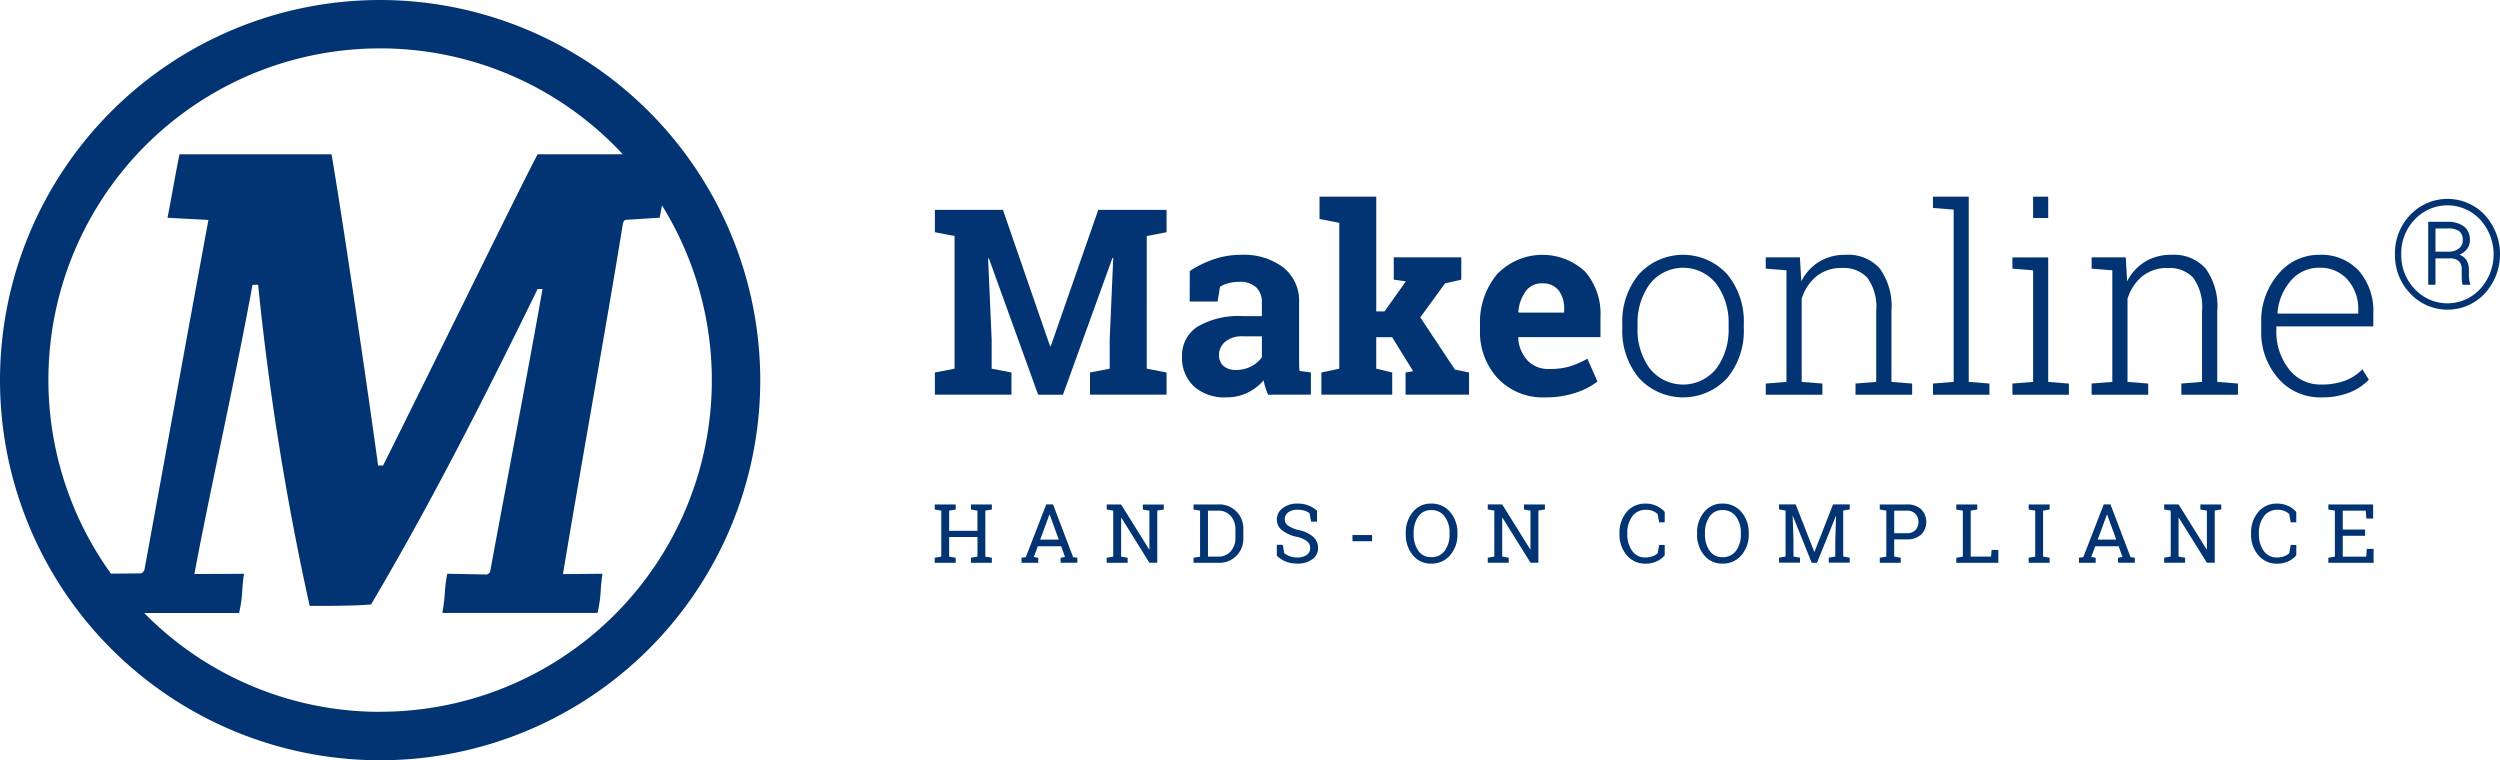 <svg xmlns="http://www.w3.org/2000/svg" width="248.026" height="75.427" viewBox="0 0 248.026 75.427">
  <g id="Group_29" data-name="Group 29" transform="translate(-144.054 -20.214)">
    <g id="Group_3" data-name="Group 3" transform="translate(236.79 39.725)">
      <g id="Group_1" data-name="Group 1" transform="translate(0 30.449)">
        <path id="Path_1" data-name="Path 1" d="M41.232,207.356v-.5h2.08v.5l-.648.111v2H45.47v-2l-.648-.111v-.5H46.9v.5l-.648.111v4.561l.648.112v.5H44.823v-.5l.648-.112v-1.944H42.663v1.944l.648.112v.5h-2.08v-.5l.648-.112v-4.561Z" transform="translate(-41.232 -206.767)" fill="#023473"/>
        <path id="Path_2" data-name="Path 2" d="M55.573,212.139,56,212.08l2.024-5.229H58.7l1.988,5.229.426.059v.5H59.449v-.5l.437-.076L59.505,211H57.187l-.394,1.065.438.076v.5H55.573Zm1.856-1.8h1.837l-.9-2.485h-.024Z" transform="translate(-46.963 -206.767)" fill="#023473"/>
        <path id="Path_3" data-name="Path 3" d="M75.312,206.851v.5l-.648.111v5.173H73.88L71.1,208.171l-.023.008v3.849l.648.112v.5h-2.08v-.5l.648-.112v-4.561l-.648-.111v-.5h1.431l2.783,4.465.024-.008v-3.841l-.648-.111v-.5h2.08Z" transform="translate(-52.586 -206.767)" fill="#023473"/>
        <path id="Path_4" data-name="Path 4" d="M86.427,206.851a2.381,2.381,0,0,1,2.513,2.5v.792a2.375,2.375,0,0,1-2.513,2.5H84v-.5l.648-.112v-4.561L84,207.356v-.5h2.425Zm-.994.616v4.561h.994a1.6,1.6,0,0,0,1.266-.529,1.98,1.98,0,0,0,.463-1.356v-.8A1.968,1.968,0,0,0,87.693,208a1.594,1.594,0,0,0-1.266-.53Z" transform="translate(-58.325 -206.767)" fill="#023473"/>
        <path id="Path_5" data-name="Path 5" d="M101.752,208.5h-.593l-.148-.827a1.437,1.437,0,0,0-.477-.25,2.2,2.2,0,0,0-.692-.1,1.512,1.512,0,0,0-.958.264.84.84,0,0,0-.334.69.757.757,0,0,0,.34.63,3.2,3.2,0,0,0,1.1.444,3.109,3.109,0,0,1,1.39.668,1.43,1.43,0,0,1,.475,1.093,1.335,1.335,0,0,1-.57,1.125,2.432,2.432,0,0,1-1.493.426,3.03,3.03,0,0,1-1.186-.219,2.4,2.4,0,0,1-.845-.572V210.8h.588l.151.831a1.921,1.921,0,0,0,.541.306,2.121,2.121,0,0,0,.751.119,1.56,1.56,0,0,0,.937-.251.8.8,0,0,0,.344-.68.859.859,0,0,0-.3-.666,2.5,2.5,0,0,0-1.054-.451,3.519,3.519,0,0,1-1.435-.645,1.329,1.329,0,0,1-.517-1.069,1.383,1.383,0,0,1,.576-1.132,2.362,2.362,0,0,1,1.5-.451,2.856,2.856,0,0,1,1.108.209,2.521,2.521,0,0,1,.8.507Z" transform="translate(-63.824 -206.711)" fill="#023473"/>
        <path id="Path_6" data-name="Path 6" d="M112.211,212.523h-1.945v-.612h1.945Z" transform="translate(-68.822 -208.789)" fill="#023473"/>
        <path id="Path_7" data-name="Path 7" d="M124.2,209.733a3.083,3.083,0,0,1-.726,2.1,2.371,2.371,0,0,1-1.878.835,2.261,2.261,0,0,1-1.821-.835,3.152,3.152,0,0,1-.7-2.1v-.083a3.166,3.166,0,0,1,.7-2.1,2.26,2.26,0,0,1,1.821-.839,2.369,2.369,0,0,1,1.878.839,3.1,3.1,0,0,1,.726,2.1Zm-.783-.091a2.658,2.658,0,0,0-.483-1.648,1.585,1.585,0,0,0-1.338-.638,1.484,1.484,0,0,0-1.278.64,2.758,2.758,0,0,0-.46,1.646v.091a2.771,2.771,0,0,0,.46,1.656,1.485,1.485,0,0,0,1.278.638,1.583,1.583,0,0,0,1.344-.636,2.7,2.7,0,0,0,.477-1.658Z" transform="translate(-72.343 -206.711)" fill="#023473"/>
        <path id="Path_8" data-name="Path 8" d="M138.293,206.851v.5l-.648.111v5.173h-.783l-2.784-4.469-.023.008v3.849l.648.112v.5h-2.08v-.5l.648-.112v-4.561l-.648-.111v-.5h1.431l2.783,4.465.024-.008v-3.841l-.648-.111v-.5h2.08Z" transform="translate(-77.757 -206.767)" fill="#023473"/>
        <path id="Path_9" data-name="Path 9" d="M158.871,208.573h-.552l-.148-.819a1.508,1.508,0,0,0-.469-.306,1.683,1.683,0,0,0-.664-.119,1.623,1.623,0,0,0-1.387.654,2.712,2.712,0,0,0-.486,1.66v.091a2.768,2.768,0,0,0,.476,1.665,1.534,1.534,0,0,0,1.318.658,1.987,1.987,0,0,0,.716-.124,1.363,1.363,0,0,0,.5-.3l.148-.819h.552v1.03a2.163,2.163,0,0,1-.751.575,2.551,2.551,0,0,1-1.161.252,2.341,2.341,0,0,1-1.853-.835,3.087,3.087,0,0,1-.723-2.1v-.083a3.127,3.127,0,0,1,.712-2.105,2.333,2.333,0,0,1,1.865-.834,2.521,2.521,0,0,1,1.161.257,2.23,2.23,0,0,1,.751.575Z" transform="translate(-86.453 -206.711)" fill="#023473"/>
        <path id="Path_10" data-name="Path 10" d="M172.338,209.733a3.083,3.083,0,0,1-.726,2.1,2.371,2.371,0,0,1-1.878.835,2.262,2.262,0,0,1-1.821-.835,3.155,3.155,0,0,1-.7-2.1v-.083a3.169,3.169,0,0,1,.7-2.1,2.26,2.26,0,0,1,1.821-.839,2.369,2.369,0,0,1,1.878.839,3.1,3.1,0,0,1,.726,2.1Zm-.783-.091a2.658,2.658,0,0,0-.483-1.648,1.584,1.584,0,0,0-1.338-.638,1.484,1.484,0,0,0-1.278.64,2.757,2.757,0,0,0-.46,1.646v.091a2.771,2.771,0,0,0,.46,1.656,1.486,1.486,0,0,0,1.278.638,1.583,1.583,0,0,0,1.344-.636,2.7,2.7,0,0,0,.477-1.658Z" transform="translate(-91.581 -206.711)" fill="#023473"/>
        <path id="Path_11" data-name="Path 11" d="M186.417,208l-.02,0-1.872,4.64H184L182.13,208l-.02,0,.08,2.342v1.678l.648.112v.5h-2.08v-.5l.648-.112v-4.561l-.648-.111v-.5h1.65l1.845,4.7h.023l1.841-4.7h1.654v.5l-.648.111v4.561l.648.112v.5h-2.08v-.5l.648-.112V210.35Z" transform="translate(-96.995 -206.767)" fill="#023473"/>
        <path id="Path_12" data-name="Path 12" d="M200.065,206.851a2.04,2.04,0,0,1,1.441.477,1.794,1.794,0,0,1,0,2.517,2.05,2.05,0,0,1-1.441.473h-1.228v1.71l.648.112v.5h-2.08v-.5l.648-.112v-4.561l-.648-.111v-.5h2.66Zm-1.228,2.855h1.228a1.143,1.143,0,0,0,.881-.316,1.131,1.131,0,0,0,.292-.8,1.151,1.151,0,0,0-.292-.8,1.133,1.133,0,0,0-.881-.322h-1.228Z" transform="translate(-103.648 -206.767)" fill="#023473"/>
        <path id="Path_13" data-name="Path 13" d="M210.05,212.64v-.5l.648-.112v-4.561l-.648-.111v-.5h2.08v.5l-.648.111v4.561h2.012l.059-.663h.668v1.276Z" transform="translate(-108.701 -206.767)" fill="#023473"/>
        <path id="Path_14" data-name="Path 14" d="M222.013,207.356v-.5h2.079v.5l-.648.111v4.561l.648.112v.5h-2.079v-.5l.648-.112v-4.561Z" transform="translate(-113.483 -206.767)" fill="#023473"/>
        <path id="Path_15" data-name="Path 15" d="M230.327,212.139l.429-.059,2.024-5.229h.672l1.988,5.229.425.059v.5H234.2v-.5l.437-.076L234.259,211h-2.319l-.394,1.065.437.076v.5h-1.657Zm1.856-1.8h1.837l-.9-2.485H233.1Z" transform="translate(-116.805 -206.767)" fill="#023473"/>
        <path id="Path_16" data-name="Path 16" d="M250.066,206.851v.5l-.648.111v5.173h-.783l-2.784-4.469-.023.008v3.849l.648.112v.5H244.4v-.5l.648-.112v-4.561l-.648-.111v-.5h1.431l2.783,4.465.024-.008v-3.841l-.648-.111v-.5h2.08Z" transform="translate(-122.428 -206.767)" fill="#023473"/>
        <path id="Path_17" data-name="Path 17" d="M263.245,208.573h-.553l-.147-.819a1.514,1.514,0,0,0-.469-.306,1.685,1.685,0,0,0-.664-.119,1.623,1.623,0,0,0-1.387.654,2.712,2.712,0,0,0-.486,1.66v.091a2.772,2.772,0,0,0,.475,1.665,1.536,1.536,0,0,0,1.318.658,1.988,1.988,0,0,0,.716-.124,1.362,1.362,0,0,0,.5-.3l.147-.819h.553v1.03a2.169,2.169,0,0,1-.751.575,2.552,2.552,0,0,1-1.162.252,2.34,2.34,0,0,1-1.853-.835,3.087,3.087,0,0,1-.723-2.1v-.083a3.127,3.127,0,0,1,.711-2.105,2.334,2.334,0,0,1,1.865-.834,2.522,2.522,0,0,1,1.162.257,2.236,2.236,0,0,1,.751.575Z" transform="translate(-128.167 -206.711)" fill="#023473"/>
        <path id="Path_18" data-name="Path 18" d="M271.534,212.64v-.5l.648-.112v-4.561l-.648-.111v-.5h4.445v1.392h-.672l-.064-.776h-2.278v1.873h2.215v.616h-2.215v2.072h2.326l.064-.776h.668v1.388Z" transform="translate(-133.274 -206.767)" fill="#023473"/>
      </g>
      <g id="Group_2" data-name="Group 2" transform="translate(0.014)">
        <path id="Path_19" data-name="Path 19" d="M58.952,162.948l-.076-.012-4.912,13.577H51.5l-4.887-13.526-.076.012.352,8.049v2.883l1.965.378v2.2H41.256v-2.2l1.952-.378V160.769l-1.952-.378v-2.216h6.751l4.672,13.514h.076l4.71-13.514h6.776v2.216l-1.965.378V173.93l1.965.378v2.2H56.646v-2.2l1.952-.378v-2.883Z" transform="translate(-41.256 -156.864)" fill="#023473"/>
        <path id="Path_20" data-name="Path 20" d="M90.641,179.48a6.7,6.7,0,0,1-.265-.7,5.517,5.517,0,0,1-.176-.725,5.051,5.051,0,0,1-1.593,1.222,4.763,4.763,0,0,1-2.148.466,4.5,4.5,0,0,1-3.179-1.089A3.839,3.839,0,0,1,82.1,175.69a3.373,3.373,0,0,1,1.536-2.96,8.029,8.029,0,0,1,4.509-1.045h1.877v-1.335a2.008,2.008,0,0,0-.566-1.524,2.336,2.336,0,0,0-1.675-.542,3.989,3.989,0,0,0-1.121.145,2.927,2.927,0,0,0-.793.346l-.24,1.461H82.857l.013-3.023a10.376,10.376,0,0,1,2.311-1.146,8.4,8.4,0,0,1,2.84-.466,6.47,6.47,0,0,1,4.112,1.24,4.231,4.231,0,0,1,1.58,3.533V176q0,.315.007.592a4.213,4.213,0,0,0,.044.529l1.121.151v2.2Zm-3.187-2.456a3.19,3.19,0,0,0,1.511-.358,2.916,2.916,0,0,0,1.058-.9v-2.078H88.147a2.562,2.562,0,0,0-1.776.548,1.716,1.716,0,0,0-.6,1.315,1.364,1.364,0,0,0,.447,1.084A1.827,1.827,0,0,0,87.455,177.024Z" transform="translate(-57.58 -159.832)" fill="#023473"/>
        <path id="Path_21" data-name="Path 21" d="M104.822,158.209v-2.217h5.629v11.386h.819l2.116-2.985-1.2-.164v-2.216h6.7v2.216l-1.612.366-2.456,3.375,3.438,5.176,1.4.29v2.2h-6.3v-2.2l.756-.126-2.09-3.376h-1.575v3.124l1.587.378v2.2h-7.028v-2.2l1.776-.378V158.587Z" transform="translate(-66.661 -155.992)" fill="#023473"/>
        <path id="Path_22" data-name="Path 22" d="M137.813,179.744a6.136,6.136,0,0,1-4.711-1.889,6.756,6.756,0,0,1-1.763-4.8v-.5a7.454,7.454,0,0,1,1.669-5,6.222,6.222,0,0,1,8.76-.29,6.4,6.4,0,0,1,1.524,4.5v2h-8.136l-.025.076a3.556,3.556,0,0,0,.9,2.216,2.807,2.807,0,0,0,2.173.869,7.09,7.09,0,0,0,2.027-.246,9.27,9.27,0,0,0,1.763-.774l1,2.267a7.24,7.24,0,0,1-2.185,1.121A9.327,9.327,0,0,1,137.813,179.744Zm-.328-11.309a1.914,1.914,0,0,0-1.612.78,4.064,4.064,0,0,0-.731,2.053l.038.064h4.509V171a2.95,2.95,0,0,0-.548-1.87A1.974,1.974,0,0,0,137.485,168.435Z" transform="translate(-77.258 -159.832)" fill="#023473"/>
        <path id="Path_23" data-name="Path 23" d="M154.857,172.465a7.323,7.323,0,0,1,1.65-4.937,5.934,5.934,0,0,1,8.754,0,7.323,7.323,0,0,1,1.65,4.937v.416a7.336,7.336,0,0,1-1.644,4.943,5.954,5.954,0,0,1-8.76,0,7.318,7.318,0,0,1-1.65-4.943Zm1.511.416a6.49,6.49,0,0,0,1.2,3.98,4.223,4.223,0,0,0,6.637,0,6.491,6.491,0,0,0,1.2-3.98v-.416a6.461,6.461,0,0,0-1.2-3.954,4.195,4.195,0,0,0-6.631,0,6.481,6.481,0,0,0-1.2,3.954Z" transform="translate(-86.658 -159.832)" fill="#023473"/>
        <path id="Path_24" data-name="Path 24" d="M178.563,178.372l2.053-.164V167.137l-2.053-.163v-1.121h3.388l.139,2.38a4.859,4.859,0,0,1,1.769-1.946,4.939,4.939,0,0,1,2.639-.686,4.2,4.2,0,0,1,3.376,1.354,6.4,6.4,0,0,1,1.159,4.225v7.028l2.053.164v1.108h-5.617v-1.108l2.053-.164v-7.015a4.936,4.936,0,0,0-.875-3.312,3.18,3.18,0,0,0-2.488-.97,3.9,3.9,0,0,0-2.588.837,4.663,4.663,0,0,0-1.442,2.223v8.237l2.053.164v1.108h-5.617Z" transform="translate(-96.132 -159.832)" fill="#023473"/>
        <path id="Path_25" data-name="Path 25" d="M206.192,157.113v-1.121h3.552v18.376l2.053.164v1.108h-5.6v-1.108l2.053-.164V157.277Z" transform="translate(-107.174 -155.992)" fill="#023473"/>
        <path id="Path_26" data-name="Path 26" d="M219.325,174.532l2.053-.164V163.3l-2.053-.163v-1.121h3.552v12.355l2.053.164v1.108h-5.6Zm3.552-16.424h-1.5v-2.116h1.5Z" transform="translate(-112.423 -155.992)" fill="#023473"/>
        <path id="Path_27" data-name="Path 27" d="M232.415,178.372l2.053-.164V167.137l-2.053-.163v-1.121H235.8l.138,2.38a4.86,4.86,0,0,1,1.77-1.946,4.939,4.939,0,0,1,2.638-.686,4.2,4.2,0,0,1,3.375,1.354,6.4,6.4,0,0,1,1.159,4.225v7.028l2.053.164v1.108h-5.617v-1.108l2.053-.164v-7.015a4.933,4.933,0,0,0-.875-3.312,3.179,3.179,0,0,0-2.487-.97,3.9,3.9,0,0,0-2.589.837,4.666,4.666,0,0,0-1.441,2.223v8.237l2.053.164v1.108h-5.617Z" transform="translate(-117.654 -159.832)" fill="#023473"/>
        <path id="Path_28" data-name="Path 28" d="M266.388,179.744a5.47,5.47,0,0,1-4.257-1.882,6.911,6.911,0,0,1-1.688-4.793v-.692a7.109,7.109,0,0,1,1.682-4.849,5.2,5.2,0,0,1,4.062-1.927,5.049,5.049,0,0,1,3.942,1.587,6.068,6.068,0,0,1,1.436,4.232V172.7h-9.622v.365a6.016,6.016,0,0,0,1.227,3.848,3.9,3.9,0,0,0,3.218,1.555,6.548,6.548,0,0,0,2.393-.39,4.739,4.739,0,0,0,1.7-1.12l.642,1.032a5.435,5.435,0,0,1-1.939,1.279A7.461,7.461,0,0,1,266.388,179.744Zm-.2-12.859a3.611,3.611,0,0,0-2.8,1.278,5.479,5.479,0,0,0-1.329,3.205l.025.064h7.985v-.378a4.358,4.358,0,0,0-1.045-2.972A3.573,3.573,0,0,0,266.186,166.886Z" transform="translate(-128.856 -159.832)" fill="#023473"/>
        <path id="Path_29" data-name="Path 29" d="M282.547,161.845a5.422,5.422,0,0,1,1.52-3.9,5.086,5.086,0,0,1,7.379,0,5.775,5.775,0,0,1,0,7.813,5.064,5.064,0,0,1-7.375,0A5.454,5.454,0,0,1,282.547,161.845Zm.624,0a4.845,4.845,0,0,0,1.339,3.462,4.421,4.421,0,0,0,6.48,0,5.107,5.107,0,0,0,0-6.9,4.44,4.44,0,0,0-6.484,0A4.8,4.8,0,0,0,283.171,161.845Zm3.392.419v2.613h-.719v-6.241h1.894a2.6,2.6,0,0,1,1.659.462,1.633,1.633,0,0,1,.581,1.359,1.4,1.4,0,0,1-.268.859,1.932,1.932,0,0,1-.768.587,1.3,1.3,0,0,1,.72.573,1.878,1.878,0,0,1,.22.94v.411a4.463,4.463,0,0,0,.029.537,1.445,1.445,0,0,0,.1.4v.117h-.749a1.356,1.356,0,0,1-.08-.451q-.015-.3-.015-.606v-.4a1.191,1.191,0,0,0-.283-.889,1.323,1.323,0,0,0-.936-.271Zm0-.669h1.329a1.582,1.582,0,0,0,.977-.3.974.974,0,0,0,.4-.826,1.079,1.079,0,0,0-.341-.9,1.952,1.952,0,0,0-1.186-.272h-1.175Z" transform="translate(-137.69 -156.139)" fill="#023473"/>
      </g>
    </g>
    <path id="Path_30" data-name="Path 30" d="M135.034,20.214a37.713,37.713,0,1,0,37.713,37.713A37.756,37.756,0,0,0,135.034,20.214Zm0,4.8A32.819,32.819,0,0,1,159.11,35.522h-8.452c-1.89,3.571-10.082,20.374-15.333,30.876h-.49c-1.54-11.132-3.71-25.555-4.621-30.876H115.128c-.42,2.03-.77,4.2-1.19,6.3l4.061.21c-1.821,9.872-4.529,24.775-6.349,34.717a.574.574,0,0,1-.35.351l-2.97.026a32.884,32.884,0,0,1,26.705-52.11Zm0,65.821a32.807,32.807,0,0,1-23.411-9.808h9.419c.42-1.96.208-1.994.487-3.885l-4.924.023c1.611-8.612,4.087-19.453,5.767-28.695h.56a274.587,274.587,0,0,0,5.111,31.855c2.24,0,4.34,0,6.091-.139,4.621-7.842,9.382-16.664,16.523-31.3h.49c-1.61,9.1-3.713,19.92-5.183,27.971a.45.45,0,0,1-.35.351l-3.921-.071c-.35,1.89-.137,1.925-.487,3.885h15.4c.42-1.96.207-1.994.488-3.885l-3.921.034c1.75-10.572,4.343-24.854,5.953-34.8.07-.21.14-.35.35-.35l3.29-.21c.081-.4.157-.81.232-1.217a32.89,32.89,0,0,1-27.967,50.232Z" transform="translate(46.733 0)" fill="#023473"/>
  </g>
</svg>
